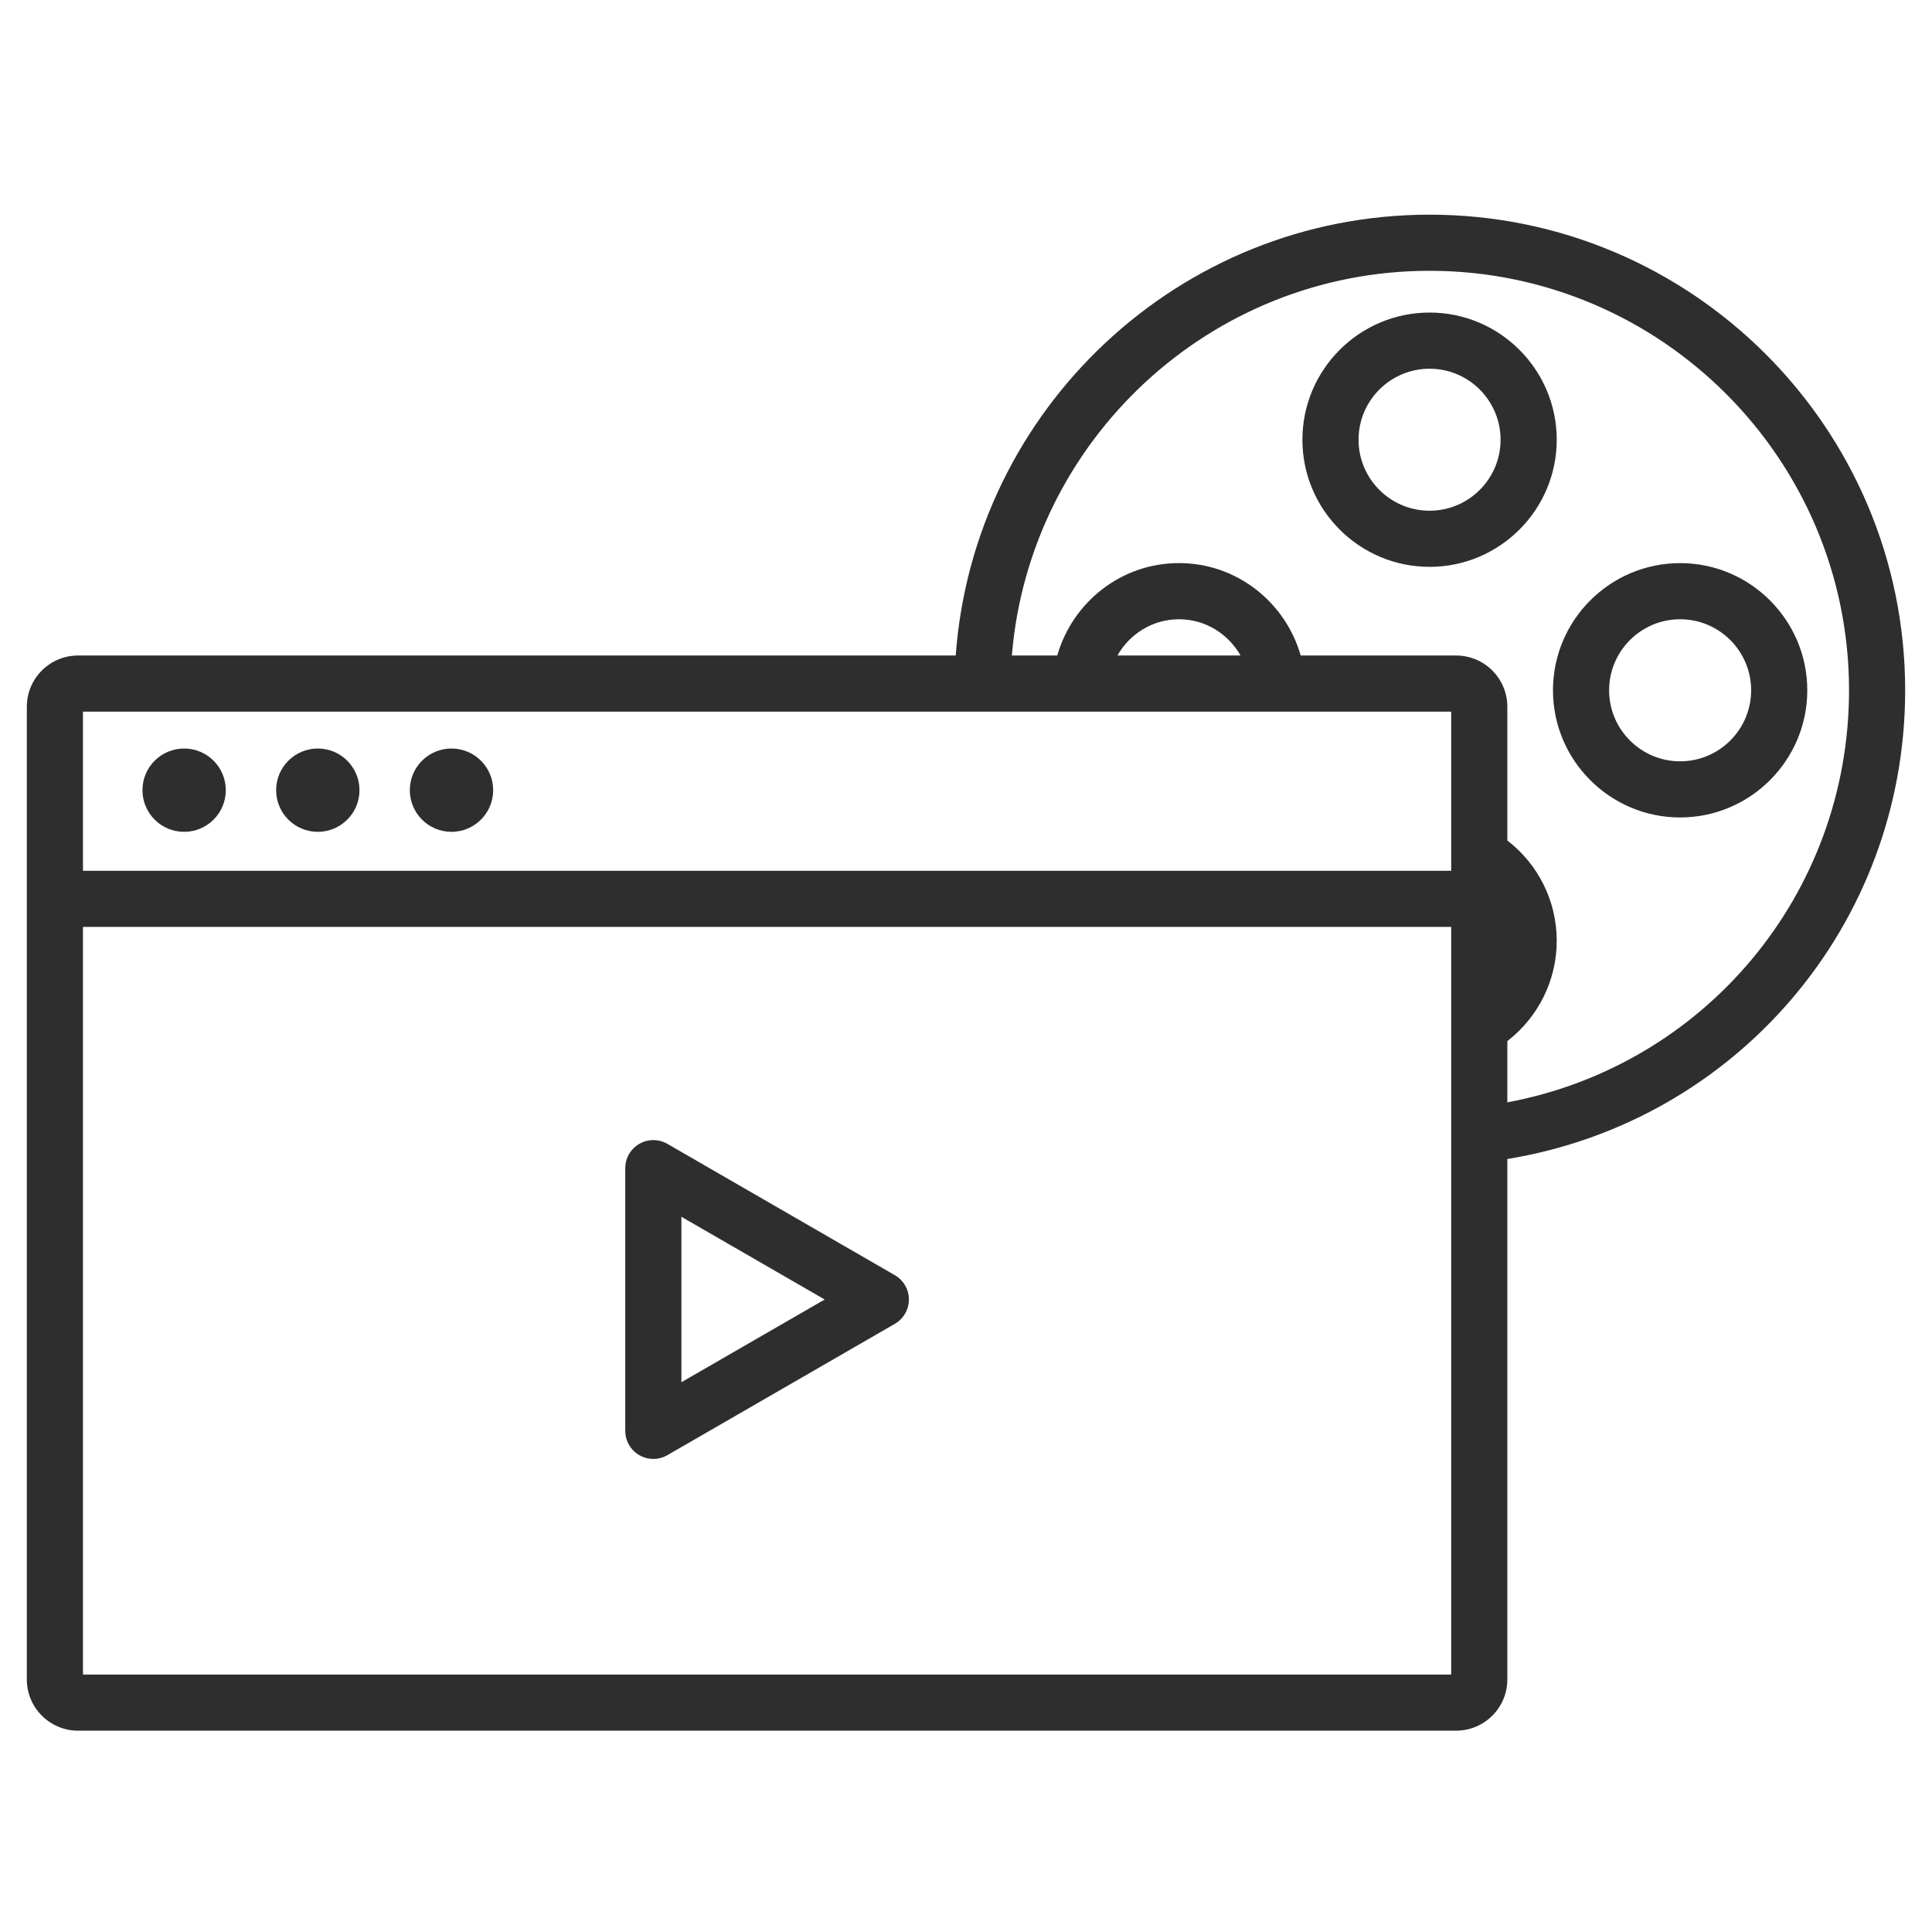 <svg width="72" height="72" viewBox="0 0 72 72" fill="none" xmlns="http://www.w3.org/2000/svg">
<path d="M71 25.724C71 15.951 63.049 8 53.276 8C43.94 8 36.285 15.26 35.617 24.429H2.908C1.856 24.429 1 25.285 1 26.336V62.59C1 63.641 1.856 64.497 2.908 64.497H54.266C55.318 64.497 56.174 63.641 56.174 62.59V43.193C64.693 41.798 71 34.476 71 25.724ZM54.082 26.521V32.451H3.092V26.521H54.082ZM41.643 24.429C42.099 23.626 42.951 23.078 43.937 23.078C44.924 23.078 45.776 23.626 46.231 24.429H41.643ZM3.092 62.405V34.543H54.082V62.405H3.092ZM56.174 41.081V38.8C57.328 37.904 58.015 36.533 58.015 35.062C58.015 33.581 57.33 32.216 56.174 31.322V26.336C56.174 25.285 55.318 24.429 54.266 24.429H48.473C47.906 22.448 46.098 20.985 43.937 20.985C41.776 20.985 39.969 22.448 39.401 24.429H37.709C38.371 16.415 45.093 10.092 53.276 10.092C61.895 10.092 68.908 17.105 68.908 25.724C68.908 33.328 63.516 39.713 56.174 41.081Z" fill="#2E2E2E"/>
<path d="M53.276 11.648C50.663 11.648 48.537 13.774 48.537 16.387C48.537 19 50.663 21.125 53.276 21.125C55.889 21.125 58.015 19 58.015 16.387C58.015 13.774 55.889 11.648 53.276 11.648ZM53.276 19.033C51.816 19.033 50.629 17.846 50.629 16.387C50.629 14.928 51.816 13.741 53.276 13.741C54.736 13.741 55.922 14.928 55.922 16.387C55.922 17.846 54.736 19.033 53.276 19.033Z" fill="#2E2E2E"/>
<path d="M62.613 20.986C60 20.986 57.875 23.112 57.875 25.725C57.875 28.338 60 30.464 62.613 30.464C65.227 30.464 67.352 28.338 67.352 25.725C67.352 23.112 65.227 20.986 62.613 20.986ZM62.613 28.372C61.154 28.372 59.967 27.185 59.967 25.725C59.967 24.265 61.154 23.078 62.613 23.078C64.073 23.078 65.26 24.265 65.26 25.725C65.26 27.185 64.073 28.372 62.613 28.372Z" fill="#2E2E2E"/>
<path d="M6.862 31C7.719 31 8.415 30.305 8.415 29.447C8.415 28.59 7.719 27.895 6.862 27.895C6.004 27.895 5.309 28.59 5.309 29.447C5.309 30.305 6.004 31 6.862 31Z" fill="#2E2E2E"/>
<path d="M11.844 31C12.701 31 13.397 30.305 13.397 29.447C13.397 28.59 12.701 27.895 11.844 27.895C10.986 27.895 10.291 28.59 10.291 29.447C10.291 30.305 10.986 31 11.844 31Z" fill="#2E2E2E"/>
<path d="M16.826 31C17.683 31 18.379 30.305 18.379 29.447C18.379 28.59 17.683 27.895 16.826 27.895C15.968 27.895 15.273 28.59 15.273 29.447C15.273 30.305 15.968 31 16.826 31Z" fill="#2E2E2E"/>
<path d="M33.349 47.523L24.871 42.628C24.547 42.442 24.149 42.442 23.825 42.628C23.501 42.815 23.302 43.16 23.302 43.534V53.324C23.302 53.698 23.501 54.043 23.825 54.23C23.987 54.323 24.167 54.37 24.348 54.37C24.529 54.37 24.709 54.323 24.871 54.23L33.349 49.335C33.672 49.148 33.872 48.803 33.872 48.429C33.872 48.055 33.672 47.71 33.349 47.523ZM25.394 51.511V45.346L30.734 48.429L25.394 51.511Z" fill="#2E2E2E"/>
</svg>
